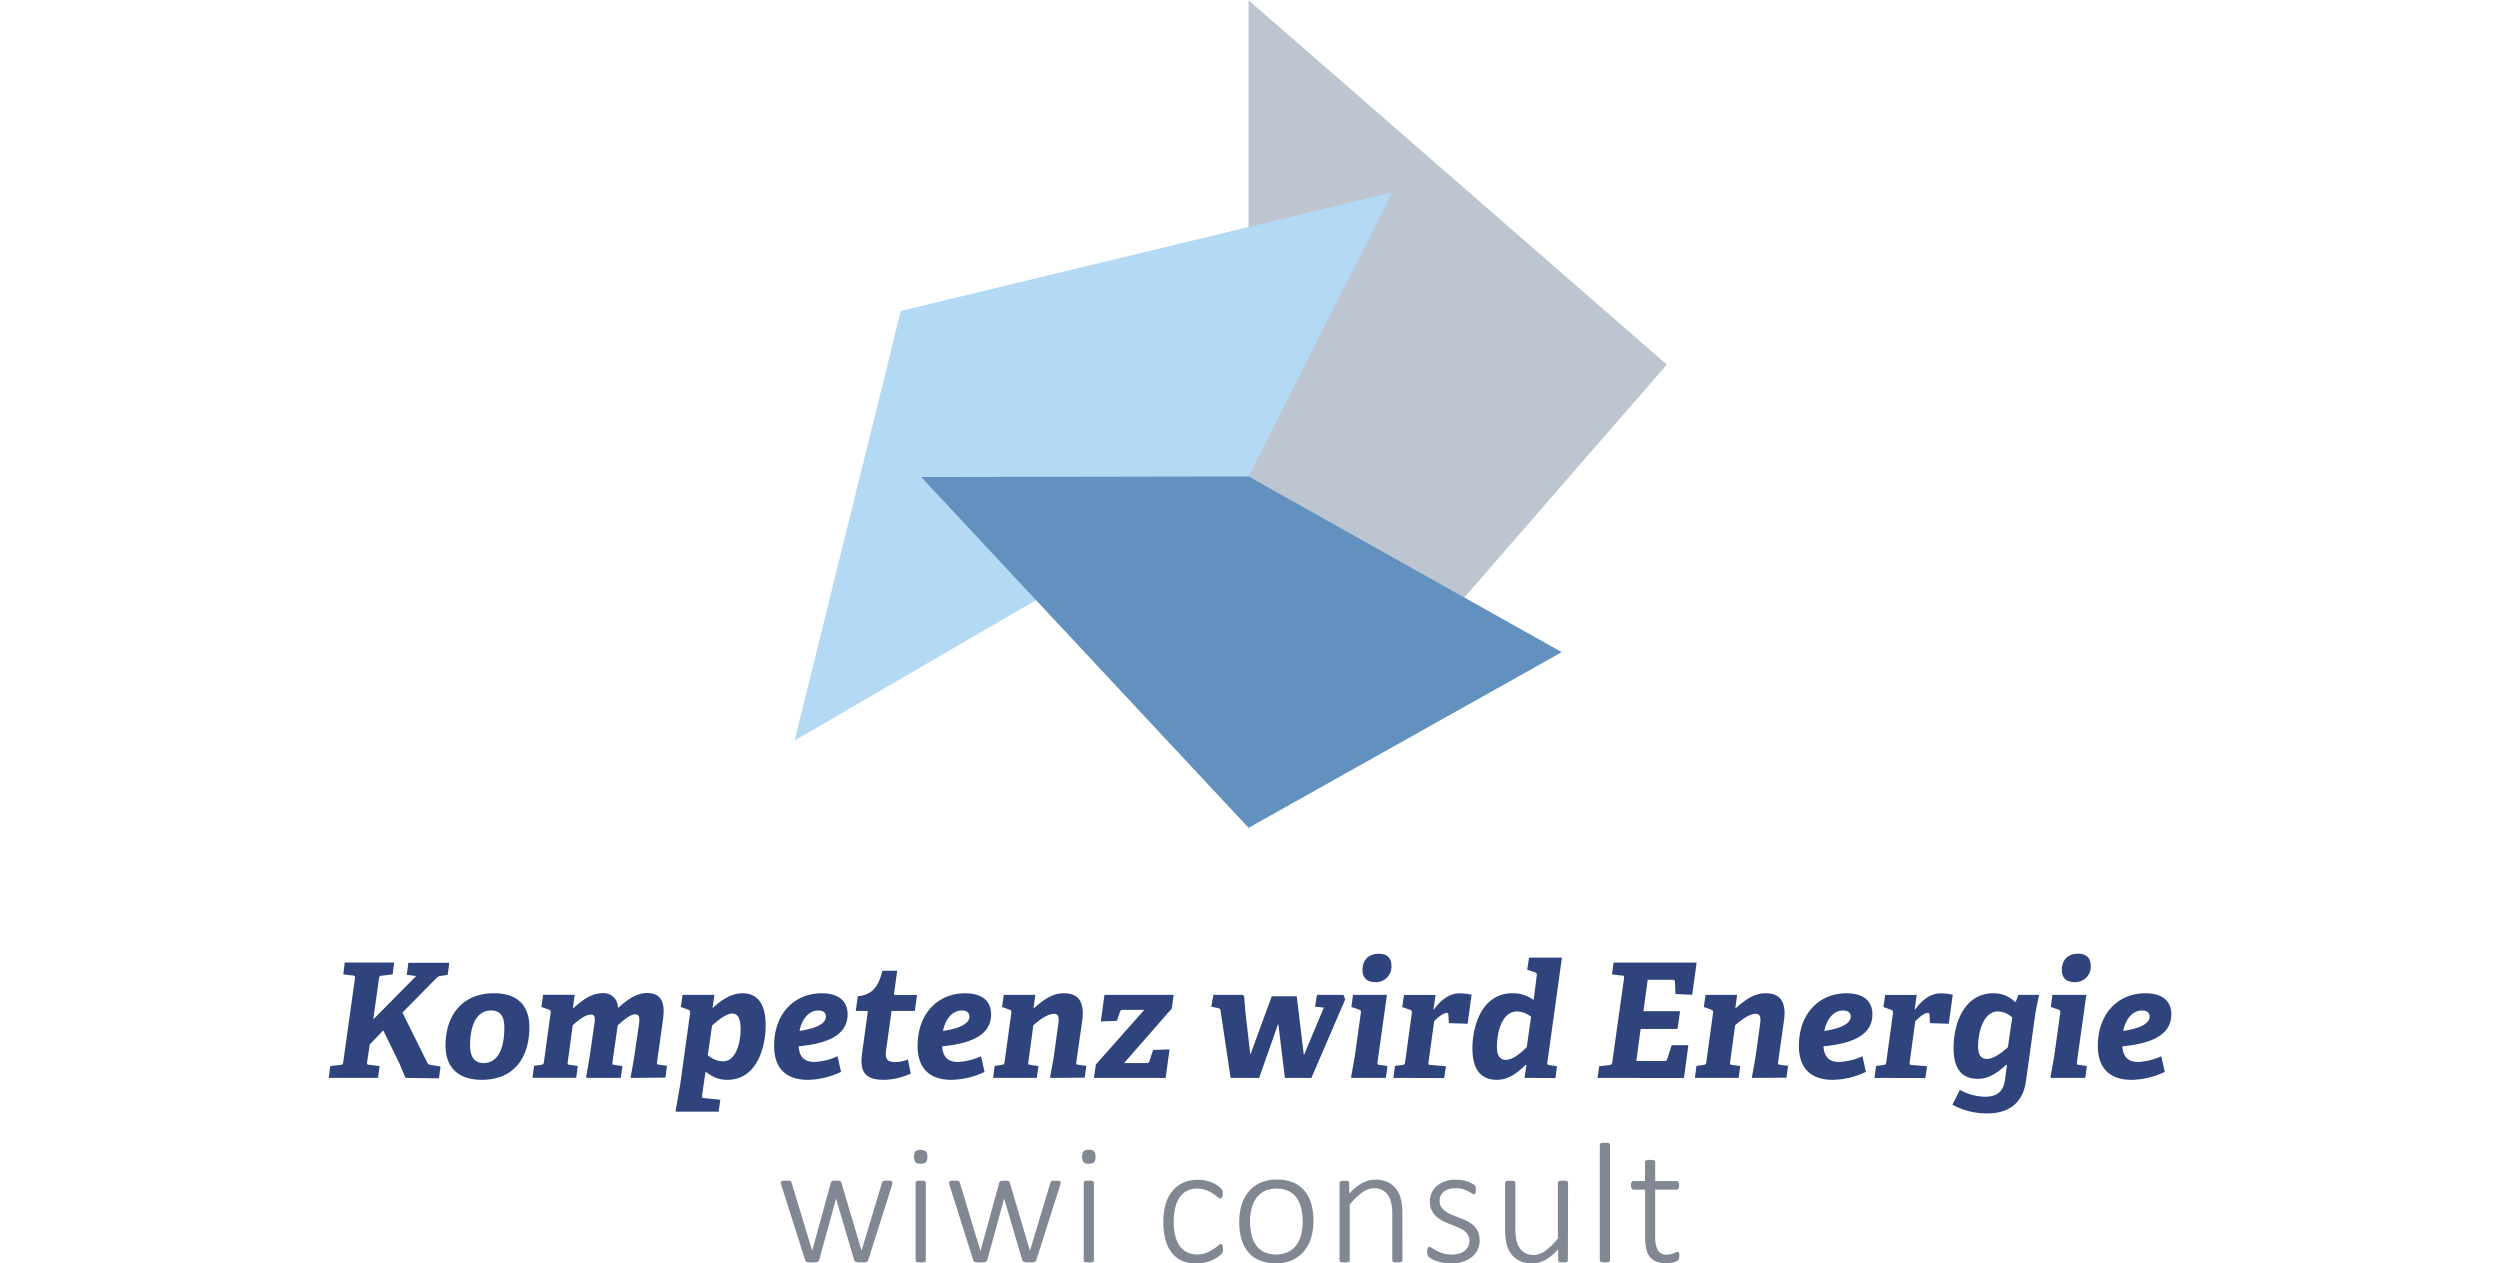 <svg xmlns="http://www.w3.org/2000/svg" viewBox="0 0 800 404.29"><defs><style/></defs><g style="isolation:isolate"><g id="logos"><g id="wiwi"><path fill="#bcc5d0" d="M399.54.07v152.4l45.98 65.24 87.86-101.04L399.54.07z"/><path fill="#b4d9f4" d="M445.52 61.54l-45.98 90.93-145.27 84.51L288.26 99.5l157.26-37.96z"/><path fill="#6291bf" d="M399.54 264.9L294.77 152.65l104.77-.18 100.21 56.22-100.21 56.21z"/><path d="M285.58 378.45a1.31 1.31 0 010 .31c0 .12-.06.25-.1.4l-7.66 24.11a.72.72 0 01-.21.36 1.21 1.21 0 01-.39.22 3.1 3.1 0 01-.65.11h-.94a9.45 9.45 0 01-1 0 3.31 3.31 0 01-.67-.13 1 1 0 01-.41-.22.56.56 0 01-.2-.33l-5.75-19.54-.06-.22-.05.22-5.37 19.54a.67.67 0 01-.22.36 1.35 1.35 0 01-.45.22 3.82 3.82 0 01-.7.11h-.93a8.38 8.38 0 01-.93 0 3 3 0 01-.64-.13.81.81 0 01-.4-.22.6.6 0 01-.19-.33L250 379.16a2 2 0 01-.13-.39 2.51 2.51 0 010-.32.67.67 0 01.08-.33.51.51 0 01.28-.21 1.59 1.59 0 01.49-.09h.74a7.93 7.93 0 01.93 0 1.81 1.81 0 01.54.12.71.71 0 01.26.22 1.26 1.26 0 01.13.33l6.55 21.63v.19l.06-.19 5.94-21.63a.84.84 0 01.15-.33.67.67 0 01.27-.22 1.66 1.66 0 01.49-.12 6 6 0 01.81 0 5.5 5.5 0 01.77 0 1.85 1.85 0 01.49.12.56.56 0 01.27.22 1.26 1.26 0 01.14.33l6.41 21.63.05.19v-.19l6.52-21.63a.84.84 0 01.15-.33.71.71 0 01.28-.22 2 2 0 01.54-.12 7.21 7.21 0 01.89 0 6.75 6.75 0 01.71 0 1.24 1.24 0 01.44.1.5.5 0 01.22.21.93.93 0 01.11.32zm11.17-8.3a2.55 2.55 0 01-.47 1.78 2.37 2.37 0 01-1.69.46 2.29 2.29 0 01-1.66-.45 3.67 3.67 0 010-3.54 3.3 3.3 0 013.36 0 2.55 2.55 0 01.46 1.75zm-.49 33.12a.56.56 0 01-.09.31.51.51 0 01-.26.21 1.52 1.52 0 01-.49.14 4.42 4.42 0 01-.8.06 4.3 4.3 0 01-.79-.06 1.77 1.77 0 01-.5-.14.44.44 0 01-.26-.21.64.64 0 01-.07-.31V378.5a.6.6 0 01.07-.3.56.56 0 01.26-.24 1.51 1.51 0 01.5-.13 5.82 5.82 0 01.79 0 6 6 0 01.8 0 1.32 1.32 0 01.49.13.68.68 0 01.26.24.53.53 0 01.09.3zm43.12-24.82a2.19 2.19 0 010 .31l-.1.4-7.67 24.11a.64.64 0 01-.2.36 1.16 1.16 0 01-.4.22 3 3 0 01-.64.11h-.95a9.25 9.25 0 01-1 0 3.05 3.05 0 01-.67-.13.89.89 0 01-.41-.22.63.63 0 01-.21-.33l-5.75-19.54-.05-.22-.06.22-5.36 19.54a.67.67 0 01-.22.36 1.35 1.35 0 01-.45.22 4 4 0 01-.7.11h-.93a8.15 8.15 0 01-.93 0 3.23 3.23 0 01-.65-.13.82.82 0 01-.39-.22.62.62 0 01-.2-.33l-7.61-24.11a2.91 2.91 0 01-.12-.39 1.45 1.45 0 010-.32.67.67 0 01.08-.33.52.52 0 01.27-.21 1.66 1.66 0 01.5-.09h.74a7.93 7.93 0 01.93 0 1.81 1.81 0 01.53.12.58.58 0 01.26.22 1.26 1.26 0 01.14.33l6.54 21.63.06.19.05-.19 5.94-21.63a1.26 1.26 0 01.15-.33.78.78 0 01.28-.22 1.66 1.66 0 01.49-.12 6 6 0 01.81 0 5.35 5.35 0 01.76 0 1.83 1.83 0 01.5.12.61.61 0 01.27.22 1.26 1.26 0 01.14.33l6.4 21.63.06.19v-.19l6.51-21.63a1.26 1.26 0 01.15-.33.74.74 0 01.29-.22 2 2 0 01.53-.12 7.31 7.31 0 01.89 0 7 7 0 01.72 0 1.18 1.18 0 01.43.1.45.45 0 01.22.21.73.73 0 01.03.3zm11.17-8.3a2.55 2.55 0 01-.47 1.78 2.39 2.39 0 01-1.7.46 2.28 2.28 0 01-1.65-.45 3.6 3.6 0 010-3.54 2.35 2.35 0 011.7-.47 2.33 2.33 0 011.65.45 2.49 2.49 0 01.47 1.77zm-.5 33.12a.55.55 0 01-.08.31.51.51 0 01-.26.21 1.6 1.6 0 01-.49.14 4.47 4.47 0 01-.81.06 4.26 4.26 0 01-.78-.06 1.85 1.85 0 01-.51-.14.51.51 0 01-.26-.21.78.78 0 01-.06-.31V378.5a.73.73 0 01.06-.3.68.68 0 01.26-.24 1.57 1.57 0 01.51-.13 5.75 5.75 0 01.78 0 6 6 0 01.81 0 1.38 1.38 0 01.49.13.68.68 0 01.26.24.52.52 0 01.08.3zm41.29-3.66a5.28 5.28 0 010 .59 4.12 4.12 0 01-.08.45 1.75 1.75 0 01-.15.34 4.58 4.58 0 01-.46.51 7.57 7.57 0 01-1.19.9 10.92 10.92 0 01-1.87 1 14.45 14.45 0 01-2.25.67 12 12 0 01-2.49.26 11.45 11.45 0 01-4.56-.86 8.59 8.59 0 01-3.32-2.55 11.46 11.46 0 01-2-4.14 20.45 20.45 0 01-.7-5.65 19.8 19.8 0 01.86-6.19 11.56 11.56 0 012.37-4.21 9.45 9.45 0 013.52-2.43 11.82 11.82 0 014.31-.77 11.15 11.15 0 012.35.23 12 12 0 012.07.62 8.83 8.83 0 011.68.87 7.23 7.23 0 011.09.84 4.85 4.85 0 01.46.52 1.29 1.29 0 01.19.39 2.4 2.4 0 01.1.48 5.46 5.46 0 010 .62 1.9 1.9 0 01-.24 1.11.62.62 0 01-.5.31 1.59 1.59 0 01-.95-.49 13.52 13.52 0 00-1.43-1.08 11.72 11.72 0 00-2.13-1.09 8.25 8.25 0 00-3-.49 6.34 6.34 0 00-5.49 2.74c-1.28 1.83-1.93 4.47-1.93 7.91a18.11 18.11 0 00.52 4.56 9.46 9.46 0 001.5 3.26 6 6 0 002.36 1.94 7.42 7.42 0 003.15.65 7.66 7.66 0 002.9-.52 12.42 12.42 0 002.19-1.15 16 16 0 001.55-1.16 1.81 1.81 0 01.92-.51.5.5 0 01.29.09.75.75 0 01.2.3 1.75 1.75 0 01.12.5 4.27 4.27 0 01.04.63zm28.97-8.98a18.55 18.55 0 01-.76 5.45 12.25 12.25 0 01-2.29 4.32 10.4 10.4 0 01-3.79 2.86 12.66 12.66 0 01-5.28 1 13 13 0 01-5.08-.92 9.49 9.49 0 01-3.64-2.63 11.09 11.09 0 01-2.19-4.14 19.1 19.1 0 01-.73-5.51 18.85 18.85 0 01.75-5.45 12 12 0 012.28-4.31 10.24 10.24 0 013.79-2.83 13 13 0 015.31-1 13.24 13.24 0 015.08.9 9.43 9.43 0 013.63 2.62 11.69 11.69 0 012.19 4.14 19 19 0 01.73 5.5zm-3.45.3a18.8 18.8 0 00-.41-4 10.08 10.08 0 00-1.36-3.38 6.89 6.89 0 00-2.58-2.32 8.42 8.42 0 00-4-.87 8.55 8.55 0 00-3.83.8 7.11 7.11 0 00-2.65 2.2 9.79 9.79 0 00-1.52 3.33 16.47 16.47 0 00-.49 4.13 19.78 19.78 0 00.41 4.07 9.73 9.73 0 001.37 3.38 6.81 6.81 0 002.57 2.3 8.68 8.68 0 004 .85 8.45 8.45 0 003.83-.8 7.07 7.07 0 002.64-2.19 9.42 9.42 0 001.52-3.31 16.65 16.65 0 00.5-4.19zm31.92 12.34a.55.55 0 01-.08.31.51.51 0 01-.26.21 1.6 1.6 0 01-.49.14 4.26 4.26 0 01-.78.06 4.47 4.47 0 01-.81-.06 1.6 1.6 0 01-.49-.14.55.55 0 01-.26-.21.65.65 0 01-.08-.31v-14.69a15.84 15.84 0 00-.36-3.74 7.42 7.42 0 00-1.07-2.47 4.79 4.79 0 00-1.82-1.58 5.59 5.59 0 00-2.59-.57 6.53 6.53 0 00-3.77 1.34 20.67 20.67 0 00-4 3.95v17.76a.65.65 0 01-.08.31.61.61 0 01-.26.21 1.68 1.68 0 01-.5.14 4.47 4.47 0 01-.81.06 4.07 4.07 0 01-.77-.06 1.67 1.67 0 01-.51-.14.44.44 0 01-.26-.21.64.64 0 01-.07-.31V378.5a.6.6 0 01.07-.3.56.56 0 01.27-.2 1.45 1.45 0 01.48-.13 5.11 5.11 0 01.75 0 5.5 5.5 0 01.77 0 1.2 1.2 0 01.46.13.69.69 0 01.24.24.73.73 0 01.06.3V382a15.27 15.27 0 014.19-3.44 8.7 8.7 0 014.08-1.07 9.24 9.24 0 014.11.82 7.33 7.33 0 012.69 2.21 9 9 0 011.48 3.27 19.22 19.22 0 01.45 4.48zm24.73-6.59a7.46 7.46 0 01-.66 3.19 6.76 6.76 0 01-1.88 2.4 8.71 8.71 0 01-2.91 1.5 13.07 13.07 0 01-3.75.52 13.71 13.71 0 01-4.52-.73 8.82 8.82 0 01-1.58-.67 5.84 5.84 0 01-.94-.62 1.67 1.67 0 01-.44-.69 3.63 3.63 0 01-.13-1.1 3 3 0 01.05-.63 2.28 2.28 0 01.14-.46.55.55 0 01.22-.29.54.54 0 01.3-.1 1.91 1.91 0 01.87.39c.39.26.87.53 1.44.84a14.73 14.73 0 002 .83 8.9 8.9 0 002.76.38 9.19 9.19 0 002.3-.27 5.51 5.51 0 001.8-.82 3.78 3.78 0 001.19-1.41 4.57 4.57 0 00.43-2 3.39 3.39 0 00-.55-1.95 5.28 5.28 0 00-1.44-1.38 10.63 10.63 0 00-2-1c-.76-.3-1.54-.61-2.33-.94a24.38 24.38 0 01-2.33-1.05 8.55 8.55 0 01-2-1.4 6.15 6.15 0 01-1.44-2 6.34 6.34 0 01-.55-2.77 7 7 0 01.49-2.53 6.41 6.41 0 011.52-2.24 7.71 7.71 0 012.63-1.58 10.81 10.81 0 013.79-.6 12.7 12.7 0 011.85.14 13.23 13.23 0 011.67.4 8.1 8.1 0 011.3.54 5.35 5.35 0 01.84.51 1.48 1.48 0 01.38.36 1 1 0 01.14.32c0 .11.05.24.07.4s0 .34 0 .56a3.65 3.65 0 010 .59 2.44 2.44 0 01-.12.45.79.79 0 01-.21.28.42.42 0 01-.28.1 1.37 1.37 0 01-.66-.3 10.58 10.58 0 00-1.15-.66 13.19 13.19 0 00-1.7-.66 8.16 8.16 0 00-2.27-.3 8 8 0 00-2.26.3 4.58 4.58 0 00-1.6.85 3.73 3.73 0 00-1 1.29 4.05 4.05 0 00-.31 1.61 3.54 3.54 0 00.55 2 5.07 5.07 0 001.45 1.43 12.31 12.31 0 002 1.07c.77.3 1.55.62 2.34.92s1.58.65 2.34 1a9.32 9.32 0 012.06 1.36 5.75 5.75 0 012 4.57zm28.22 6.59a.64.64 0 01-.07.31.44.44 0 01-.26.21 1.7 1.7 0 01-.49.14 3.88 3.88 0 01-.74.06 4.16 4.16 0 01-.79-.06 1.46 1.46 0 01-.47-.14.43.43 0 01-.23-.21.64.64 0 01-.07-.31v-3.5a15.3 15.3 0 01-4.18 3.45 8.71 8.71 0 01-4.06 1.07 9.41 9.41 0 01-4.11-.82 7.12 7.12 0 01-2.69-2.24 8.93 8.93 0 01-1.48-3.26 19.46 19.46 0 01-.45-4.5v-15a.73.73 0 01.06-.3.65.65 0 01.3-.17 1.44 1.44 0 01.5-.13 5.75 5.75 0 01.78 0 6 6 0 01.81 0 1.38 1.38 0 01.49.13.68.68 0 01.26.24.53.53 0 01.09.3v14.68a16.12 16.12 0 00.35 3.75 7.33 7.33 0 001.07 2.47 4.73 4.73 0 001.82 1.59 5.58 5.58 0 002.59.56 6.45 6.45 0 003.76-1.34 21.18 21.18 0 004-3.94V378.5a.73.73 0 01.07-.3.61.61 0 01.26-.24 1.57 1.57 0 01.51-.13 6 6 0 01.81 0 5.75 5.75 0 01.78 0 1.38 1.38 0 01.49.13.76.76 0 01.26.24.61.61 0 01.08.3zm13.47 0a.65.65 0 01-.08.31.55.55 0 01-.26.21 1.68 1.68 0 01-.5.14 4.35 4.35 0 01-.8.06 4.26 4.26 0 01-.78-.06 1.85 1.85 0 01-.51-.14.47.47 0 01-.26-.21.64.64 0 01-.07-.31v-36.9a.6.6 0 01.07-.3.54.54 0 01.26-.23 1.56 1.56 0 01.51-.14 5.75 5.75 0 01.78 0 5.88 5.88 0 01.8 0 1.43 1.43 0 01.5.14.66.66 0 01.26.23.61.61 0 01.08.3zm22.18-1.47a3.88 3.88 0 01-.1.93 1.25 1.25 0 01-.3.56 2.07 2.07 0 01-.6.38 5.82 5.82 0 01-.92.31c-.35.08-.71.14-1.1.19a10.65 10.65 0 01-1.12.06 8.73 8.73 0 01-3.12-.49 5 5 0 01-2.11-1.49 6.2 6.2 0 01-1.19-2.53 15.94 15.94 0 01-.37-3.62v-15.41h-3.69a.69.69 0 01-.61-.34 2 2 0 01-.21-1 2.88 2.88 0 010-.62 1.75 1.75 0 01.16-.44.77.77 0 01.26-.25.68.68 0 01.35-.09h3.69v-6.07a.54.54 0 01.33-.54 1.57 1.57 0 01.51-.13 5.56 5.56 0 01.78-.05 5.93 5.93 0 01.81.05 1.44 1.44 0 01.49.13.85.85 0 01.26.23.68.68 0 01.08.31v6.07h6.84a.68.68 0 01.35.09.77.77 0 01.26.25 1.75 1.75 0 01.16.44 2.83 2.83 0 01.06.62 1.8 1.8 0 01-.24 1 .68.68 0 01-.59.34h-6.84v15a9.1 9.1 0 00.81 4.3 3 3 0 002.94 1.48 5.42 5.42 0 001.19-.13 9.68 9.68 0 001-.31c.27-.11.5-.2.69-.3a1.27 1.27 0 01.51-.13.53.53 0 01.25.05.51.51 0 01.18.2 2.35 2.35 0 01.11.39 4.55 4.55 0 01.04.56z" fill="#818894"/><path d="M130 344.93l-.36-.26-1.78-4.28-5.21-10.66-4.33 4.49-.82 5.51c-.1.81 0 1 .61 1l3.37.41-.51 3.78h-15.79l.51-3.78 3.16-.36c.71-.05.87-.2 1-1l3.72-26.62c.1-.72 0-.92-.66-1l-3.06-.36.46-3.78h15.81l-.46 3.78-3.47.41c-.71.1-.81.2-.92 1l-1.83 13 13.72-13.87-3-.41.51-3.83h13.11l-.51 3.83-2.14.36a2.12 2.12 0 00-1.63.86l-10.72 10.87 7.81 15.76a1.44 1.44 0 001.38 1l3 .51-.51 3.78zm12.57-10.36c0-9.84 5.51-16.73 15.46-16.73 8.52 0 11.37 4.9 11.37 10.82 0 9.94-5.05 16.88-15.2 16.88-8.01 0-11.63-4.39-11.63-10.97zm18.82-5.81c0-3.83-1.53-5.41-4.23-5.41-3.42 0-6.73 2.75-6.73 11.22 0 3.93 1.63 5.61 4.38 5.61 3.52 0 6.58-3.01 6.58-11.42zm40.51 16.17l-.1-.16 1.07-6 1.58-10.81c.31-2.24.2-3.37-1.17-3.37-1.58 0-3.47 1.64-5.61 3.52L196 339.77c-.1.82-.1.92.61 1l2.56.36-.51 3.78h-11l-.1-.21 1.12-6.48 1.48-10.3c.3-1.94.4-3.26-1.07-3.26-1.94 0-4.44 2.19-5.82 3.41l-1.58 11.68c-.1.82-.1.92.66 1l2.55.36-.51 3.78h-14l.51-3.83 2.24-.31c.66-.1.82-.25.92-1l2.14-15.55c.1-.56 0-.92-.46-1.07l-2.5-.92.56-3.88h10.1l-.56 4.18.16.05c2.65-2.24 5.45-4.74 9.33-4.74a4.54 4.54 0 014.9 4.64h.15c2.5-2.19 5.51-4.69 9.13-4.69s5.26 1.89 5.36 5.51a26.48 26.48 0 01-.26 3.32l-1.83 13.1c-.11.82-.11.92.66 1l2.5.36-.51 3.78zm14.39 10.81l-.1-.2 1.48-8.52 3.16-22.8c.1-.62-.05-.92-.46-1.07l-2.5-.92.56-3.88h10.2l-.61 4.08.16.05c3-2.8 6.17-4.64 9.38-4.64 4.39 0 7.45 2.81 7.45 10.2 0 7-2.75 17.5-12.24 17.5-3.32 0-5.15-1.28-7-2.6l-1.12 7.65c-.06.56 0 .76.71.81l5.15.51-.56 3.83zm10.2-18.11a7.67 7.67 0 004.85 2c4.13 0 5.66-5.82 5.66-10.3 0-3-.71-5-2.65-5s-4.64 2.19-6.48 3.83zm42.65 5.37a25.51 25.51 0 01-10.56 2.55c-8 0-10.86-4.7-10.86-10.86 0-10.72 6.83-16.84 15.15-16.84 5.61 0 8.36 2.55 8.36 6.73 0 7.3-7.7 9.44-15.66 10.25.15 2.61 1.23 5 5.05 5A20.35 20.35 0 00268 338zm-4.85-17.7c0-1.23-.86-1.94-2.44-1.94-2.86 0-5.21 2.5-6 6.53 2.22-.32 8.44-1.39 8.44-4.6zm27.15 18.25a21.86 21.86 0 01-8.52 2c-5.1 0-7.25-1.79-7.25-6a17.21 17.21 0 01.16-2.25l1.83-13.3c0-.3 0-.51-.3-.51h-3.52l.66-4.69c4.34-.46 6.53-2.65 7.86-8.16h4.74l-1 7.24c-.05.36-.05.51.36.51h7l-.72 5.1h-7.45l-1.68 12.19a10.91 10.91 0 00-.15 1.63c0 1.79.76 2.55 3 2.55a11.9 11.9 0 004.08-.81zm23.62-.55a25.55 25.55 0 01-10.56 2.55c-8 0-10.87-4.7-10.87-10.86 0-10.72 6.84-16.84 15.15-16.84 5.61 0 8.37 2.55 8.37 6.73 0 7.3-7.7 9.44-15.66 10.25.15 2.61 1.22 5 5.05 5a20.35 20.35 0 007.39-1.83zm-4.85-17.7c0-1.23-.87-1.94-2.45-1.94-2.85 0-5.2 2.5-6 6.53 2.24-.32 8.45-1.39 8.45-4.6zm25.92 19.63l-.11-.16 1.13-6.22 1.48-10.61c.3-2.14.2-3.52-1.33-3.52-2.19 0-4.9 2.14-6.63 3.67l-1.58 11.68c-.1.82-.1.92.66 1l2.55.36-.51 3.78h-14l.51-3.83 2.25-.31c.66-.1.81-.25.92-1l2.14-15.55c.1-.56 0-.92-.46-1.07l-2.5-.92.56-3.88h10.1l-.56 4.18.15.05c2.86-2.44 5.61-4.74 9.59-4.74s5.87 2 6 6.07a19 19 0 01-.2 2.81l-1.84 13c-.1.82-.1.92.61 1l2.56.36-.51 3.78zm13.93 0l.61-4.29 15.51-17.49h-7c-.46 0-.61.2-.77.61l-1 2.91-5.15.2 1.17-8.52h22.14l-.61 4.39-15.25 17.44h7.34c.41 0 .62-.2.77-.66L369 336l5.26-.21-1.26 9.14zm61.11 0l-2.09-17.09h-.15l-6 17.09h-9.13l-3.22-21.48c-.1-.61-.35-.76-.86-.87l-2.1-.45.67-3.78h9.43l.41.46.36 4.64 1.58 13.78h.15l6.74-18.42h8l2.24 18.62h.15l6.28-15-2.81-.3.61-3.78h8.47l.56 1.48-10.81 25.1zm21.28 0l-.1-.26 1.22-6.89 1.89-13.61c.1-.57 0-.92-.51-1.08l-2.5-.86.51-3.88h10.86l-3 21.42c-.1.82-.05.92.72 1l2.45.36-.51 3.78zm3.55-34.49c0-3.26 1.94-5.25 5.25-5.25 2.5 0 4 1.32 4 3.77a4.93 4.93 0 01-5.3 5.31c-2.55 0-3.95-1.43-3.95-3.83zm9.87 34.49l.51-3.83 2.34-.31c.72-.1.82-.25.92-1l2.14-15.55c.06-.56 0-.92-.51-1.07l-2.55-.92.56-3.88h10.1l-.66 4.59.15.1c2-2.85 4.85-5.2 8.12-5.2a18.09 18.09 0 013.92.46l-1.27 9.28-6-.2-.16-2.65c0-.46-.15-.62-.55-.62-1 0-2.56 1.18-4 2.66l-1.79 13c-.1.81-.05 1 .71 1l4.85.41-.56 3.78zm41.98 0l.61-4.09-.25-.1c-3 2.91-5.61 4.8-9.24 4.8-5 0-7.8-3.22-7.8-10.1 0-7.35 3.16-17.6 12.8-17.6a10.84 10.84 0 016.79 2.19l1-7.85c.05-.56 0-.87-.51-1l-2.55-.87.61-3.87h10.51l-4.65 33.4c-.1.77-.05.87.67 1l2.4.36-.51 3.78zm2.09-19.54a7.43 7.43 0 00-4.39-1.73c-5.2 0-6.53 7.19-6.53 11.37q0 4.13 2.91 4.13c2 0 4.69-2.09 6.63-4.08zm21.28 19.54l.51-3.72 3.21-.37c.72-.1.87-.25 1-1l3.73-26.67c.1-.77 0-1-.67-1l-3.16-.36.51-3.78h26.57l-1.42 10.31-5.36-.26-.15-3.87c-.05-.51-.26-.67-.82-.67h-7.91l-1.37 10.05h11.73l-.82 5.67H525l-1.37 10.25h9c.56 0 .72-.05.87-.56l1.43-4.49h5.35l-1.42 10.51zm49.48 0l-.1-.16 1.12-6.22 1.48-10.61c.31-2.14.21-3.52-1.33-3.52-2.19 0-4.89 2.14-6.63 3.67l-1.58 11.68c-.1.82-.1.92.66 1l2.56.36-.52 3.78h-14l.51-3.83 2.24-.31c.66-.1.82-.25.92-1l2.14-15.55c.1-.56 0-.92-.46-1.07l-2.49-.92.55-3.88h10.11l-.57 4.18.16.05c2.85-2.44 5.61-4.74 9.59-4.74s5.86 2 6 6.07a17.83 17.83 0 01-.21 2.81l-1.83 13c-.11.82-.11.92.61 1l2.55.36-.51 3.78zm36.38-1.93a25.55 25.55 0 01-10.56 2.55c-8 0-10.87-4.7-10.87-10.86 0-10.72 6.84-16.84 15.15-16.84 5.61 0 8.37 2.55 8.37 6.73 0 7.3-7.7 9.44-15.66 10.25.15 2.61 1.22 5 5 5A20.44 20.44 0 00596 338zm-4.85-17.7c0-1.23-.87-1.94-2.45-1.94-2.85 0-5.2 2.5-6 6.53 2.22-.32 8.45-1.39 8.45-4.6zm7.6 19.63l.51-3.83 2.35-.31c.71-.1.81-.25.92-1l2.14-15.55c0-.56 0-.92-.51-1.07l-2.55-.92.56-3.88h10.1l-.66 4.59.15.1c2-2.85 4.85-5.2 8.11-5.2a18.19 18.19 0 013.93.46l-1.28 9.28-6-.2-.15-2.65c-.05-.46-.15-.62-.56-.62-1 0-2.55 1.18-4 2.66l-1.78 13c-.1.81 0 1 .71 1l4.85.41-.57 3.78zm42.4-4.14l-.16-.1c-2.8 2.45-5.46 4.54-9.13 4.54-5 0-7.8-3-7.8-9.9 0-7.54 3.21-17.49 12.8-17.49a9.68 9.68 0 017 2.91l1-2.4h6.58c-.51 2.35-1 4.59-1.33 6.84l-2.85 20.55c-1 7.6-5.92 10.56-12.45 10.56a22.94 22.94 0 01-11.12-2.8l2.4-4.75a16.77 16.77 0 008 2.2c4 0 6-1.69 6.47-5.77zm1.68-15.2a7.11 7.11 0 00-4.54-1.93c-5 0-6.38 7.34-6.38 11.11 0 3 1 4.08 2.91 4.08s4.74-1.93 6.63-3.77zm12.35 19.34l-.1-.26 1.22-6.89 1.89-13.61c.1-.57-.06-.92-.51-1.08l-2.5-.86.51-3.88h10.86l-3 21.42c-.1.82 0 .92.72 1l2.45.36-.51 3.78zm3.52-34.49c0-3.26 1.93-5.25 5.25-5.25 2.5 0 4 1.32 4 3.77a4.93 4.93 0 01-5.31 5.31c-2.52 0-3.94-1.43-3.94-3.83zM692.73 343a25.51 25.51 0 01-10.56 2.55c-8 0-10.86-4.7-10.86-10.86 0-10.72 6.83-16.84 15.15-16.84 5.61 0 8.36 2.55 8.36 6.73 0 7.3-7.7 9.44-15.66 10.25.16 2.61 1.23 5 5.05 5a20.35 20.35 0 007.4-1.83zm-4.84-17.7c0-1.23-.87-1.94-2.45-1.94-2.86 0-5.2 2.5-6 6.53 2.22-.32 8.45-1.39 8.45-4.6z" fill="#2f447d"/></g></g></g></svg>